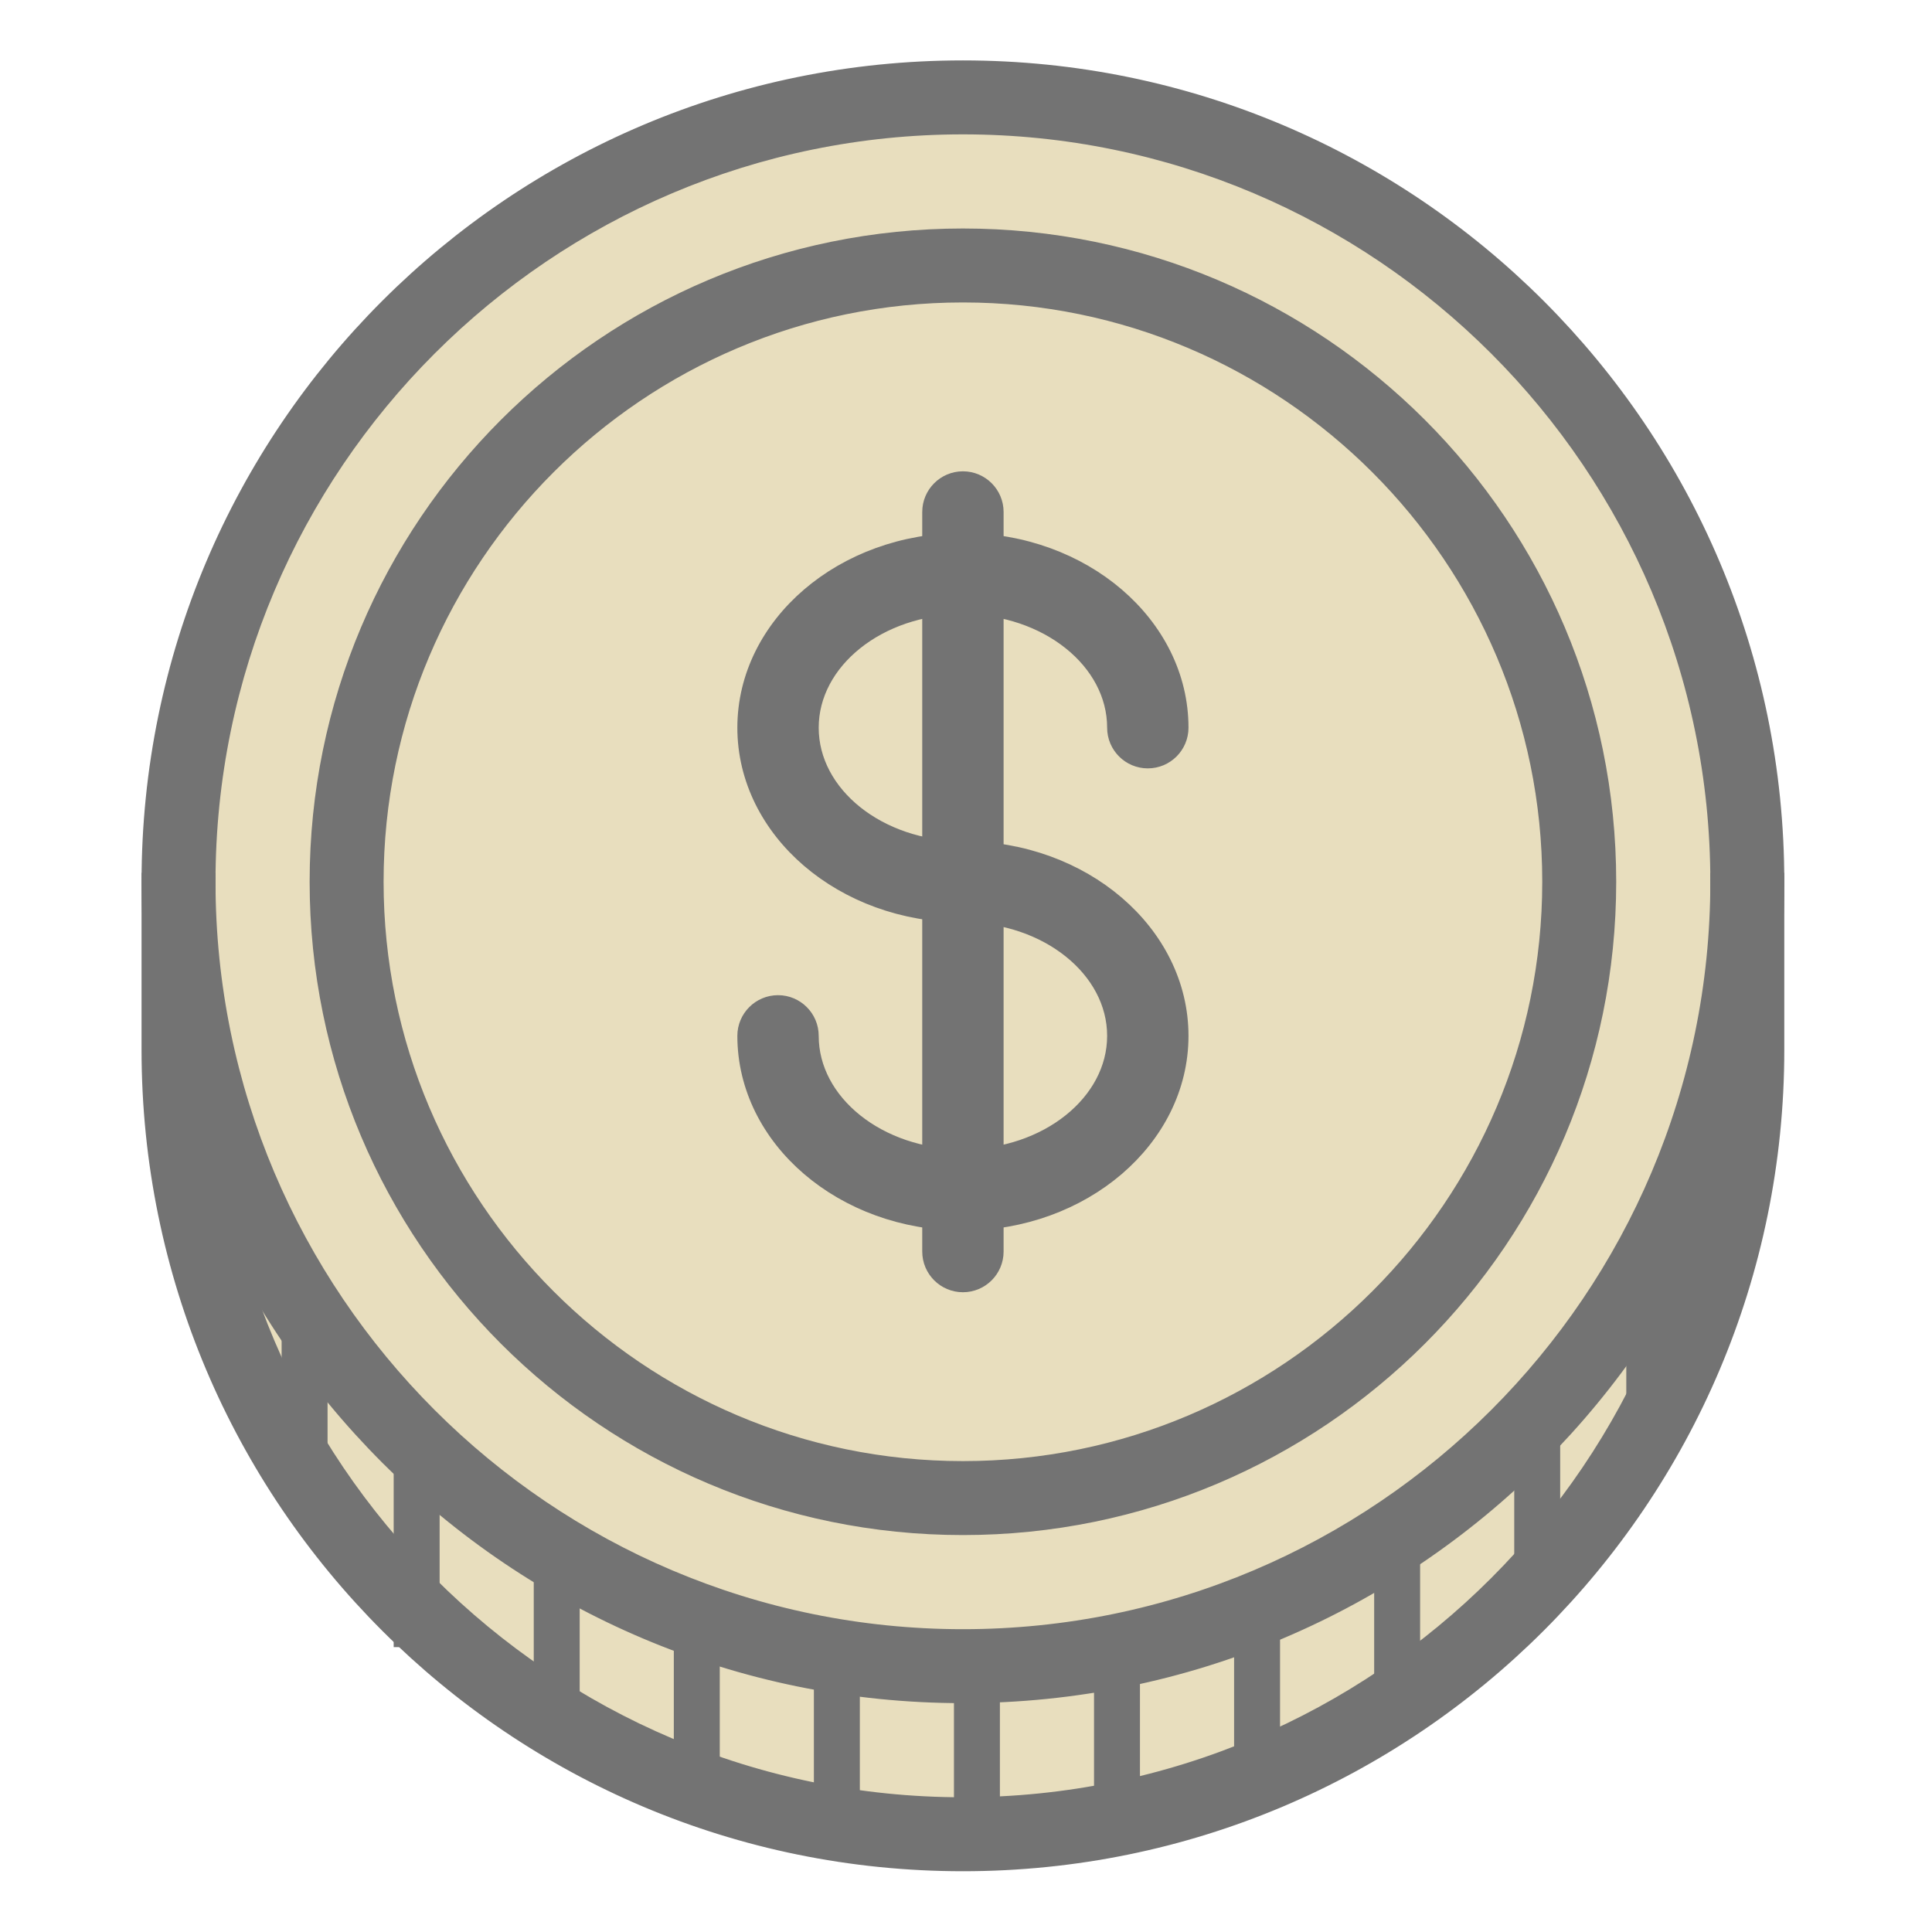 <?xml version="1.0" encoding="UTF-8" standalone="no"?>
<!-- Generator: Adobe Illustrator 16.1.0, SVG Export Plug-In . SVG Version: 6.00 Build 0)  -->

<svg
   xmlns:dc="http://purl.org/dc/elements/1.1/"
   xmlns:cc="http://creativecommons.org/ns#"
   xmlns:rdf="http://www.w3.org/1999/02/22-rdf-syntax-ns#"
   xmlns:svg="http://www.w3.org/2000/svg"
   xmlns="http://www.w3.org/2000/svg"
   xmlns:sodipodi="http://sodipodi.sourceforge.net/DTD/sodipodi-0.dtd"
   xmlns:inkscape="http://www.inkscape.org/namespaces/inkscape"
   version="1.1"
   id="Layer_1"
   x="0px"
   y="0px"
   width="32"
   height="32"
   viewBox="0 0 32 32"
   enable-background="new 0 0 512 512"
   xml:space="preserve"
   sodipodi:docname="icon_opt_spenden.svg"
   inkscape:version="0.92.5 (2060ec1f9f, 2020-04-08)"><defs
   id="defs13" /><sodipodi:namedview
   pagecolor="#ffffff"
   bordercolor="#666666"
   borderopacity="1"
   objecttolerance="10"
   gridtolerance="10"
   guidetolerance="10"
   inkscape:pageopacity="0"
   inkscape:pageshadow="2"
   inkscape:window-width="1920"
   inkscape:window-height="1015"
   id="namedview11"
   showgrid="true"
   inkscape:zoom="18.342371"
   inkscape:cx="17.189848"
   inkscape:cy="16.794508"
   inkscape:window-x="0"
   inkscape:window-y="0"
   inkscape:window-maximized="1"
   inkscape:current-layer="Layer_1"
   showguides="false"><inkscape:grid
     type="xygrid"
     id="grid825" /></sodipodi:namedview>
<ellipse
   style="fill:#cbb26a;fill-opacity:0.431;stroke:none;stroke-width:3;stroke-miterlimit:4;stroke-dasharray:none;stroke-opacity:1"
   id="path877"
   cx="16"
   cy="16"
   rx="13"
   ry="14" /><g
   id="g2"
   transform="translate(0,-480)">
</g>

<g
   style="fill:#737373;fill-opacity:1;fill-rule:evenodd;stroke:#737373;stroke-width:0.64;stroke-miterlimit:4;stroke-dasharray:none;stroke-opacity:1"
   id="Page-1"
   transform="matrix(0.464,0,0,0.464,2.493,1.149)"><g
     style="fill:#737373;fill-opacity:1;stroke:#737373;stroke-width:0.64;stroke-miterlimit:4;stroke-dasharray:none;stroke-opacity:1"
     id="Finance"
     transform="translate(-215,-164)"><g
       id="Dollar-Coin"
       transform="translate(215,164)"
       style="fill:#737373;fill-opacity:1;stroke:#737373;stroke-width:0.64;stroke-miterlimit:4;stroke-dasharray:none;stroke-opacity:1"><path
         inkscape:connector-curvature="0"
         d="m 0,29 v 6 C 0,51.016 12.984,64 29,64 45.016,64 58,51.016 58,35 v -6 h -2 v 6 C 56,49.888 43.888,62 29,62 14.112,62 2,49.888 2,35 v -6 z"
         id="Fill-1"
         style="fill:#737373;fill-opacity:1;stroke:#737373;stroke-width:0.64;stroke-miterlimit:4;stroke-dasharray:none;stroke-opacity:1" /><path
         inkscape:connector-curvature="0"
         d="M 29,0 C 12.984,0 0,12.984 0,29 0,45.016 12.984,58 29,58 45.016,58 58,45.016 58,29 58,12.984 45.016,0 29,0 m 0,2 C 43.888,2 56,14.112 56,29 56,43.888 43.888,56 29,56 14.112,56 2,43.888 2,29 2,14.112 14.112,2 29,2"
         id="Fill-3"
         style="fill:#737373;fill-opacity:1;stroke:#737373;stroke-width:0.64;stroke-miterlimit:4;stroke-dasharray:none;stroke-opacity:1" /><path
         inkscape:connector-curvature="0"
         d="M 29,6 C 16.297,6 6,16.297 6,29 6,41.703 16.297,52 29,52 41.703,52 52,41.703 52,29 52,16.297 41.703,6 29,6 m 0,2 C 40.579,8 50,17.421 50,29 50,40.579 40.579,50 29,50 17.421,50 8,40.579 8,29 8,17.421 17.421,8 29,8"
         id="Fill-5"
         style="fill:#737373;fill-opacity:1;stroke:#737373;stroke-width:0.64;stroke-miterlimit:4;stroke-dasharray:none;stroke-opacity:1" /><path
         style="fill:#737373;fill-opacity:1;stroke:#737373;stroke-width:0.64;stroke-miterlimit:4;stroke-dasharray:none;stroke-opacity:1"
         inkscape:connector-curvature="0"
         d="m 29,63 h 1 v -6 h -1 z"
         id="Fill-7" /><path
         style="fill:#737373;fill-opacity:1;stroke:#737373;stroke-width:0.64;stroke-miterlimit:4;stroke-dasharray:none;stroke-opacity:1"
         inkscape:connector-curvature="0"
         d="m 34,62 h 1 v -6 h -1 z"
         id="Fill-9" /><path
         style="fill:#737373;fill-opacity:1;stroke:#737373;stroke-width:0.64;stroke-miterlimit:4;stroke-dasharray:none;stroke-opacity:1"
         inkscape:connector-curvature="0"
         d="m 39,61 h 1 v -6 h -1 z"
         id="Fill-11" /><path
         style="fill:#737373;fill-opacity:1;stroke:#737373;stroke-width:0.64;stroke-miterlimit:4;stroke-dasharray:none;stroke-opacity:1"
         inkscape:connector-curvature="0"
         d="m 44,59 h 1 v -6 h -1 z"
         id="Fill-13" /><path
         style="fill:#737373;fill-opacity:1;stroke:#737373;stroke-width:0.64;stroke-miterlimit:4;stroke-dasharray:none;stroke-opacity:1"
         inkscape:connector-curvature="0"
         d="m 49,54 h 1 v -6 h -1 z"
         id="Fill-15" /><path
         style="fill:#737373;fill-opacity:1;stroke:#737373;stroke-width:0.64;stroke-miterlimit:4;stroke-dasharray:none;stroke-opacity:1"
         inkscape:connector-curvature="0"
         d="m 53,49 h 1 v -6 h -1 z"
         id="Fill-17" /><path
         style="fill:#737373;fill-opacity:1;stroke:#737373;stroke-width:0.64;stroke-miterlimit:4;stroke-dasharray:none;stroke-opacity:1"
         inkscape:connector-curvature="0"
         d="m 24,63 h 1 v -6 h -1 z"
         id="Fill-19" /><path
         style="fill:#737373;fill-opacity:1;stroke:#737373;stroke-width:0.64;stroke-miterlimit:4;stroke-dasharray:none;stroke-opacity:1"
         inkscape:connector-curvature="0"
         d="m 19,61 h 1 v -6 h -1 z"
         id="Fill-21" /><path
         style="fill:#737373;fill-opacity:1;stroke:#737373;stroke-width:0.64;stroke-miterlimit:4;stroke-dasharray:none;stroke-opacity:1"
         inkscape:connector-curvature="0"
         d="m 14,59 h 1 v -6 h -1 z"
         id="Fill-23" /><path
         style="fill:#737373;fill-opacity:1;stroke:#737373;stroke-width:0.64;stroke-miterlimit:4;stroke-dasharray:none;stroke-opacity:1"
         inkscape:connector-curvature="0"
         d="m 9,56 h 1 V 50 H 9 Z"
         id="Fill-25" /><path
         style="fill:#737373;fill-opacity:1;stroke:#737373;stroke-width:0.64;stroke-miterlimit:4;stroke-dasharray:none;stroke-opacity:1"
         inkscape:connector-curvature="0"
         d="M 5,50 H 6 V 44 H 5 Z"
         id="Fill-27" /><path
         inkscape:connector-curvature="0"
         d="m 29,41.1 c -4.246,0 -7.7,-2.961 -7.7,-6.6 0,-0.607 0.493,-1.1 1.1,-1.1 0.607,0 1.1,0.493 1.1,1.1 0,2.427 2.468,4.4 5.5,4.4 3.032,0 5.5,-1.973 5.5,-4.4 0,-2.427 -2.468,-4.4 -5.5,-4.4 -4.246,0 -7.7,-2.961 -7.7,-6.6 0,-3.639 3.454,-6.6 7.7,-6.6 4.246,0 7.7,2.961 7.7,6.6 0,0.607 -0.493,1.1 -1.1,1.1 -0.607,0 -1.1,-0.493 -1.1,-1.1 0,-2.427 -2.468,-4.4 -5.5,-4.4 -3.032,0 -5.5,1.973 -5.5,4.4 0,2.427 2.468,4.4 5.5,4.4 4.246,0 7.7,2.961 7.7,6.6 0,3.639 -3.454,6.6 -7.7,6.6"
         id="Fill-31"
         style="fill:#737373;fill-opacity:1;stroke:#737373;stroke-width:0.704;stroke-miterlimit:4;stroke-dasharray:none;stroke-opacity:1" /><path
         inkscape:connector-curvature="0"
         d="m 29,43.3 c -0.607,0 -1.1,-0.493 -1.1,-1.1 V 15.8 c 0,-0.607 0.493,-1.1 1.1,-1.1 0.607,0 1.1,0.493 1.1,1.1 v 26.4 c 0,0.607 -0.493,1.1 -1.1,1.1"
         id="Fill-33"
         style="fill:#737373;fill-opacity:1;stroke:#737373;stroke-width:0.704;stroke-miterlimit:4;stroke-dasharray:none;stroke-opacity:1" /></g></g></g></svg>